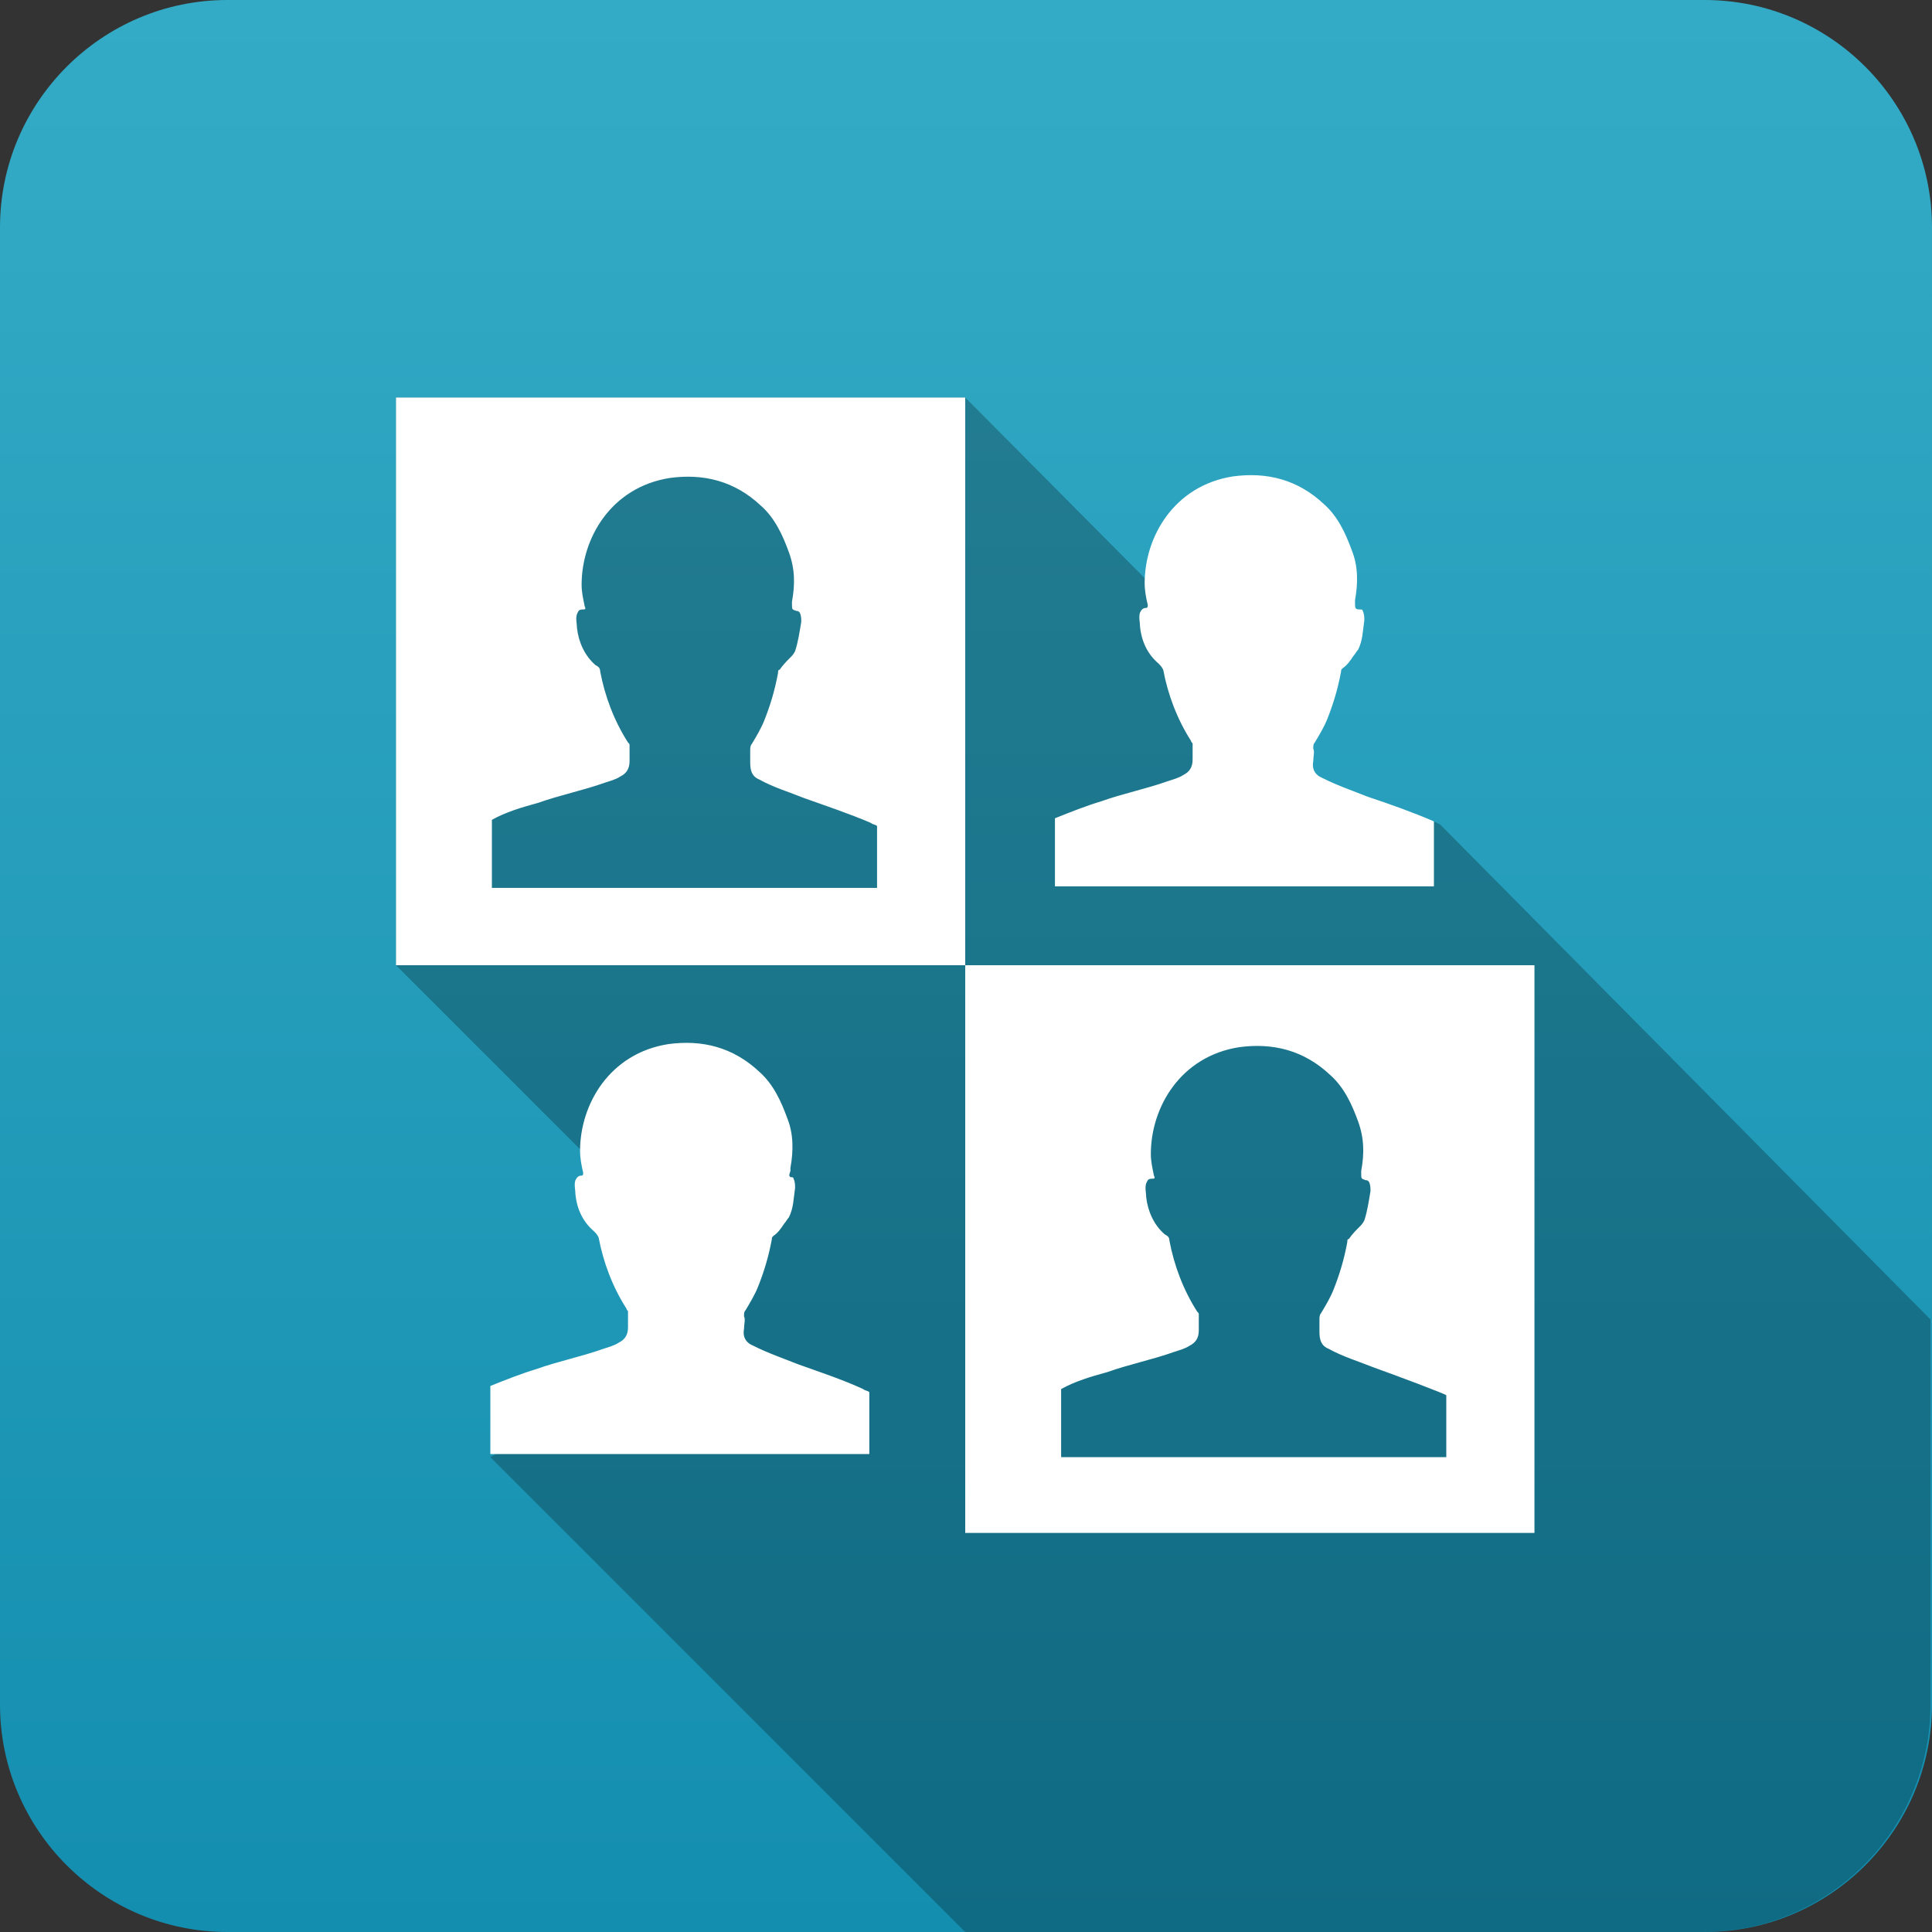 <?xml version="1.0" encoding="utf-8"?>
<!-- Generator: Adobe Illustrator 22.0.1, SVG Export Plug-In . SVG Version: 6.00 Build 0)  -->
<svg version="1.1" id="Layer_1" xmlns="http://www.w3.org/2000/svg" xmlns:xlink="http://www.w3.org/1999/xlink" x="0px" y="0px"
	 viewBox="0 0 124.9 124.9" style="enable-background:new 0 0 124.9 124.9;" xml:space="preserve">
<rect x="0" y="0" width="124.9" height="124.9" fill="#333333" stroke="none"/>
<style type="text/css">
	.st0{fill:url(#SVGID_1_);}
	.st1{opacity:0.25;enable-background:new    ;}
	.st2{fill:none;}
	.st3{fill:#FFFFFF;}
</style>
<g>
	<g>
		
			<linearGradient id="SVGID_1_" gradientUnits="userSpaceOnUse" x1="62.45" y1="1.1" x2="62.45" y2="126" gradientTransform="matrix(1 0 0 -1 0 126)">
			<stop  offset="0" style="stop-color:#148EAF"/>
			<stop  offset="1" style="stop-color:#34ABC6"/>
		</linearGradient>
		<path class="st0" d="M110.2,0H14.7C6.6,0,0,6.6,0,14.7v95.5c0,8.1,6.6,14.7,14.7,14.7h95.5c8.1,0,14.7-6.6,14.7-14.7V14.7
			C124.9,6.6,118.3,0,110.2,0z"/>
	</g>
	<path class="st1" d="M93.1,53.3l-0.4-0.2l-8.3-1.8l-3.5-9.6L78,41.4L62.4,25.7H25.6v36.7l17.8,17.8l-1.9,8.6l-9.8,5.4l30.7,30.7
		h47.7c8.1,0,14.7-6.6,14.7-14.7V85.3L93.1,53.3z"/>
	<g>
		<path class="st2" d="M110.2,0H14.7C6.6,0,0,6.6,0,14.7v95.5c0,8.1,6.6,14.7,14.7,14.7h95.5c8.1,0,14.7-6.6,14.7-14.7V14.7
			C124.9,6.6,118.3,0,110.2,0z"/>
	</g>
	<path class="st3" d="M51.6,88.2c-1-0.4-1.9-0.7-2.9-1.2c-0.5-0.2-0.7-0.6-0.6-1.1c0-0.3,0.1-0.6,0-0.8c0-0.2,0-0.3,0.1-0.4
		c0.3-0.5,0.6-1,0.8-1.5c0.4-1,0.7-2,0.9-3.1c0-0.1,0-0.1,0.1-0.2c0.3-0.2,0.5-0.5,0.7-0.8c0.1-0.1,0.2-0.3,0.3-0.4
		c0.3-0.6,0.3-1.2,0.4-1.9c0-0.2,0-0.4-0.1-0.6c0-0.1-0.1-0.1-0.2-0.1C51,76,51,76,51.1,75.7c0-0.1,0-0.1,0-0.2
		c0.2-1.1,0.2-2.2-0.2-3.2c-0.4-1.1-0.9-2.2-1.8-3c-1.7-1.6-3.7-2.1-5.9-1.8c-3.8,0.6-5.7,3.9-5.7,6.9c0,0.5,0.1,1,0.2,1.4
		c0,0.1,0,0.2-0.1,0.2c-0.2,0-0.3,0.1-0.4,0.3c-0.1,0.3,0,0.6,0,0.9c0.1,1,0.5,1.8,1.2,2.4c0.1,0.1,0.2,0.2,0.3,0.4
		c0.3,1.6,0.9,3.2,1.8,4.6c0,0.1,0.1,0.1,0.1,0.2c0,0.3,0,0.7,0,1c0,0.5-0.2,0.8-0.6,1c-0.3,0.2-0.7,0.3-1,0.4
		c-1.4,0.5-2.9,0.8-4.3,1.3c-1,0.3-2,0.7-3,1.1V94h24.5v-4c-0.1-0.1-0.3-0.1-0.4-0.2C54.5,89.2,53,88.7,51.6,88.2z M25.6,25.7v36.7
		h36.8V25.7H25.6z M56.3,57.4H31.8V53c0.9-0.5,1.9-0.8,3-1.1c1.4-0.5,2.9-0.8,4.3-1.3c0.3-0.1,0.7-0.2,1-0.4c0.4-0.2,0.6-0.5,0.6-1
		c0-0.3,0-0.7,0-1c0-0.1,0-0.1-0.1-0.2c-0.9-1.4-1.5-3-1.8-4.6c0-0.2-0.1-0.3-0.3-0.4c-0.7-0.6-1.1-1.5-1.2-2.4c0-0.3-0.1-0.6,0-0.9
		c0.1-0.2,0.1-0.3,0.4-0.3c0.1,0,0.2,0,0.1-0.2c-0.1-0.5-0.2-0.9-0.2-1.4c0-3,1.9-6.3,5.7-6.9c2.2-0.3,4.2,0.2,5.9,1.8
		c0.9,0.8,1.4,1.9,1.8,3c0.4,1.1,0.4,2.1,0.2,3.2c0,0.1,0,0.1,0,0.2c0,0.3,0,0.3,0.3,0.4c0.1,0,0.1,0,0.2,0.1
		c0.1,0.2,0.1,0.4,0.1,0.6c-0.1,0.6-0.2,1.3-0.4,1.9c-0.1,0.2-0.2,0.3-0.3,0.4c-0.2,0.2-0.5,0.5-0.7,0.8c-0.1,0-0.1,0.1-0.1,0.2
		c-0.2,1.1-0.5,2.1-0.9,3.1c-0.2,0.5-0.5,1-0.8,1.5c-0.1,0.1-0.1,0.3-0.1,0.4c0,0.3,0,0.6,0,0.8c0,0.5,0.1,0.9,0.6,1.1
		c0.9,0.5,1.9,0.8,2.9,1.2c1.4,0.5,2.9,1,4.3,1.6c0.1,0.1,0.3,0.1,0.4,0.2v4H56.3z M62.4,62.4v36.7h36.8V62.4H62.4z M93.1,94.2H68.6
		v-4.4c0.9-0.5,1.9-0.8,3-1.1c1.4-0.5,2.9-0.8,4.3-1.3c0.3-0.1,0.7-0.2,1-0.4c0.4-0.2,0.6-0.5,0.6-1c0-0.3,0-0.7,0-1
		c0-0.1,0-0.1-0.1-0.2c-0.9-1.4-1.5-3-1.8-4.6c0-0.2-0.1-0.3-0.3-0.4c-0.7-0.6-1.1-1.5-1.2-2.4c0-0.3-0.1-0.6,0-0.9
		c0.1-0.2,0.1-0.3,0.4-0.3c0.1,0,0.2,0,0.1-0.2c-0.1-0.5-0.2-0.9-0.2-1.4c0-3,1.9-6.3,5.7-6.9c2.2-0.3,4.2,0.2,5.9,1.8
		c0.9,0.8,1.4,1.9,1.8,3s0.4,2.1,0.2,3.2c0,0.1,0,0.1,0,0.2c0,0.3,0,0.3,0.3,0.4c0.1,0,0.1,0,0.2,0.1c0.1,0.2,0.1,0.4,0.1,0.6
		c-0.1,0.6-0.2,1.3-0.4,1.9c-0.1,0.2-0.2,0.3-0.3,0.4c-0.2,0.2-0.5,0.5-0.7,0.8c-0.1,0-0.1,0.1-0.1,0.2c-0.2,1.1-0.5,2.1-0.9,3.1
		c-0.2,0.5-0.5,1-0.8,1.5c-0.1,0.1-0.1,0.3-0.1,0.4c0,0.3,0,0.6,0,0.8c0,0.5,0.1,0.9,0.6,1.1c0.9,0.5,1.9,0.8,2.9,1.2
		c1.4,0.5,4.6,1.7,4.7,1.8v4H93.1z M92.7,53.1c-1.4-0.6-2.8-1.1-4.3-1.6c-1-0.4-1.9-0.7-2.9-1.2c-0.5-0.2-0.7-0.6-0.6-1.1
		c0-0.3,0.1-0.6,0-0.8c0-0.2,0-0.3,0.1-0.4c0.3-0.5,0.6-1,0.8-1.5c0.4-1,0.7-2,0.9-3.1c0-0.1,0-0.1,0.1-0.2c0.3-0.2,0.5-0.5,0.7-0.8
		c0.1-0.1,0.2-0.3,0.3-0.4c0.3-0.6,0.3-1.2,0.4-1.9c0-0.2,0-0.4-0.1-0.6c0-0.1-0.1-0.1-0.2-0.1c-0.3,0-0.3-0.1-0.3-0.4
		c0-0.1,0-0.1,0-0.2c0.2-1.1,0.2-2.2-0.2-3.2c-0.4-1.1-0.9-2.2-1.8-3c-1.7-1.6-3.7-2.1-5.9-1.8c-3.8,0.6-5.7,3.9-5.7,6.9
		c0,0.5,0.1,1,0.2,1.4c0,0.1,0,0.2-0.1,0.2c-0.2,0-0.3,0.1-0.4,0.3c-0.1,0.3,0,0.6,0,0.9c0.1,1,0.5,1.8,1.2,2.4
		c0.1,0.1,0.2,0.2,0.3,0.4c0.3,1.6,0.9,3.2,1.8,4.6c0,0.1,0.1,0.1,0.1,0.2c0,0.3,0,0.7,0,1c0,0.5-0.2,0.8-0.6,1
		c-0.3,0.2-0.7,0.3-1,0.4c-1.4,0.5-2.9,0.8-4.3,1.3c-1,0.3-2,0.7-3,1.1v4.4h24.5v-4C92.7,53.3,92.7,53.2,92.7,53.1z"/>
</g>
</svg>
